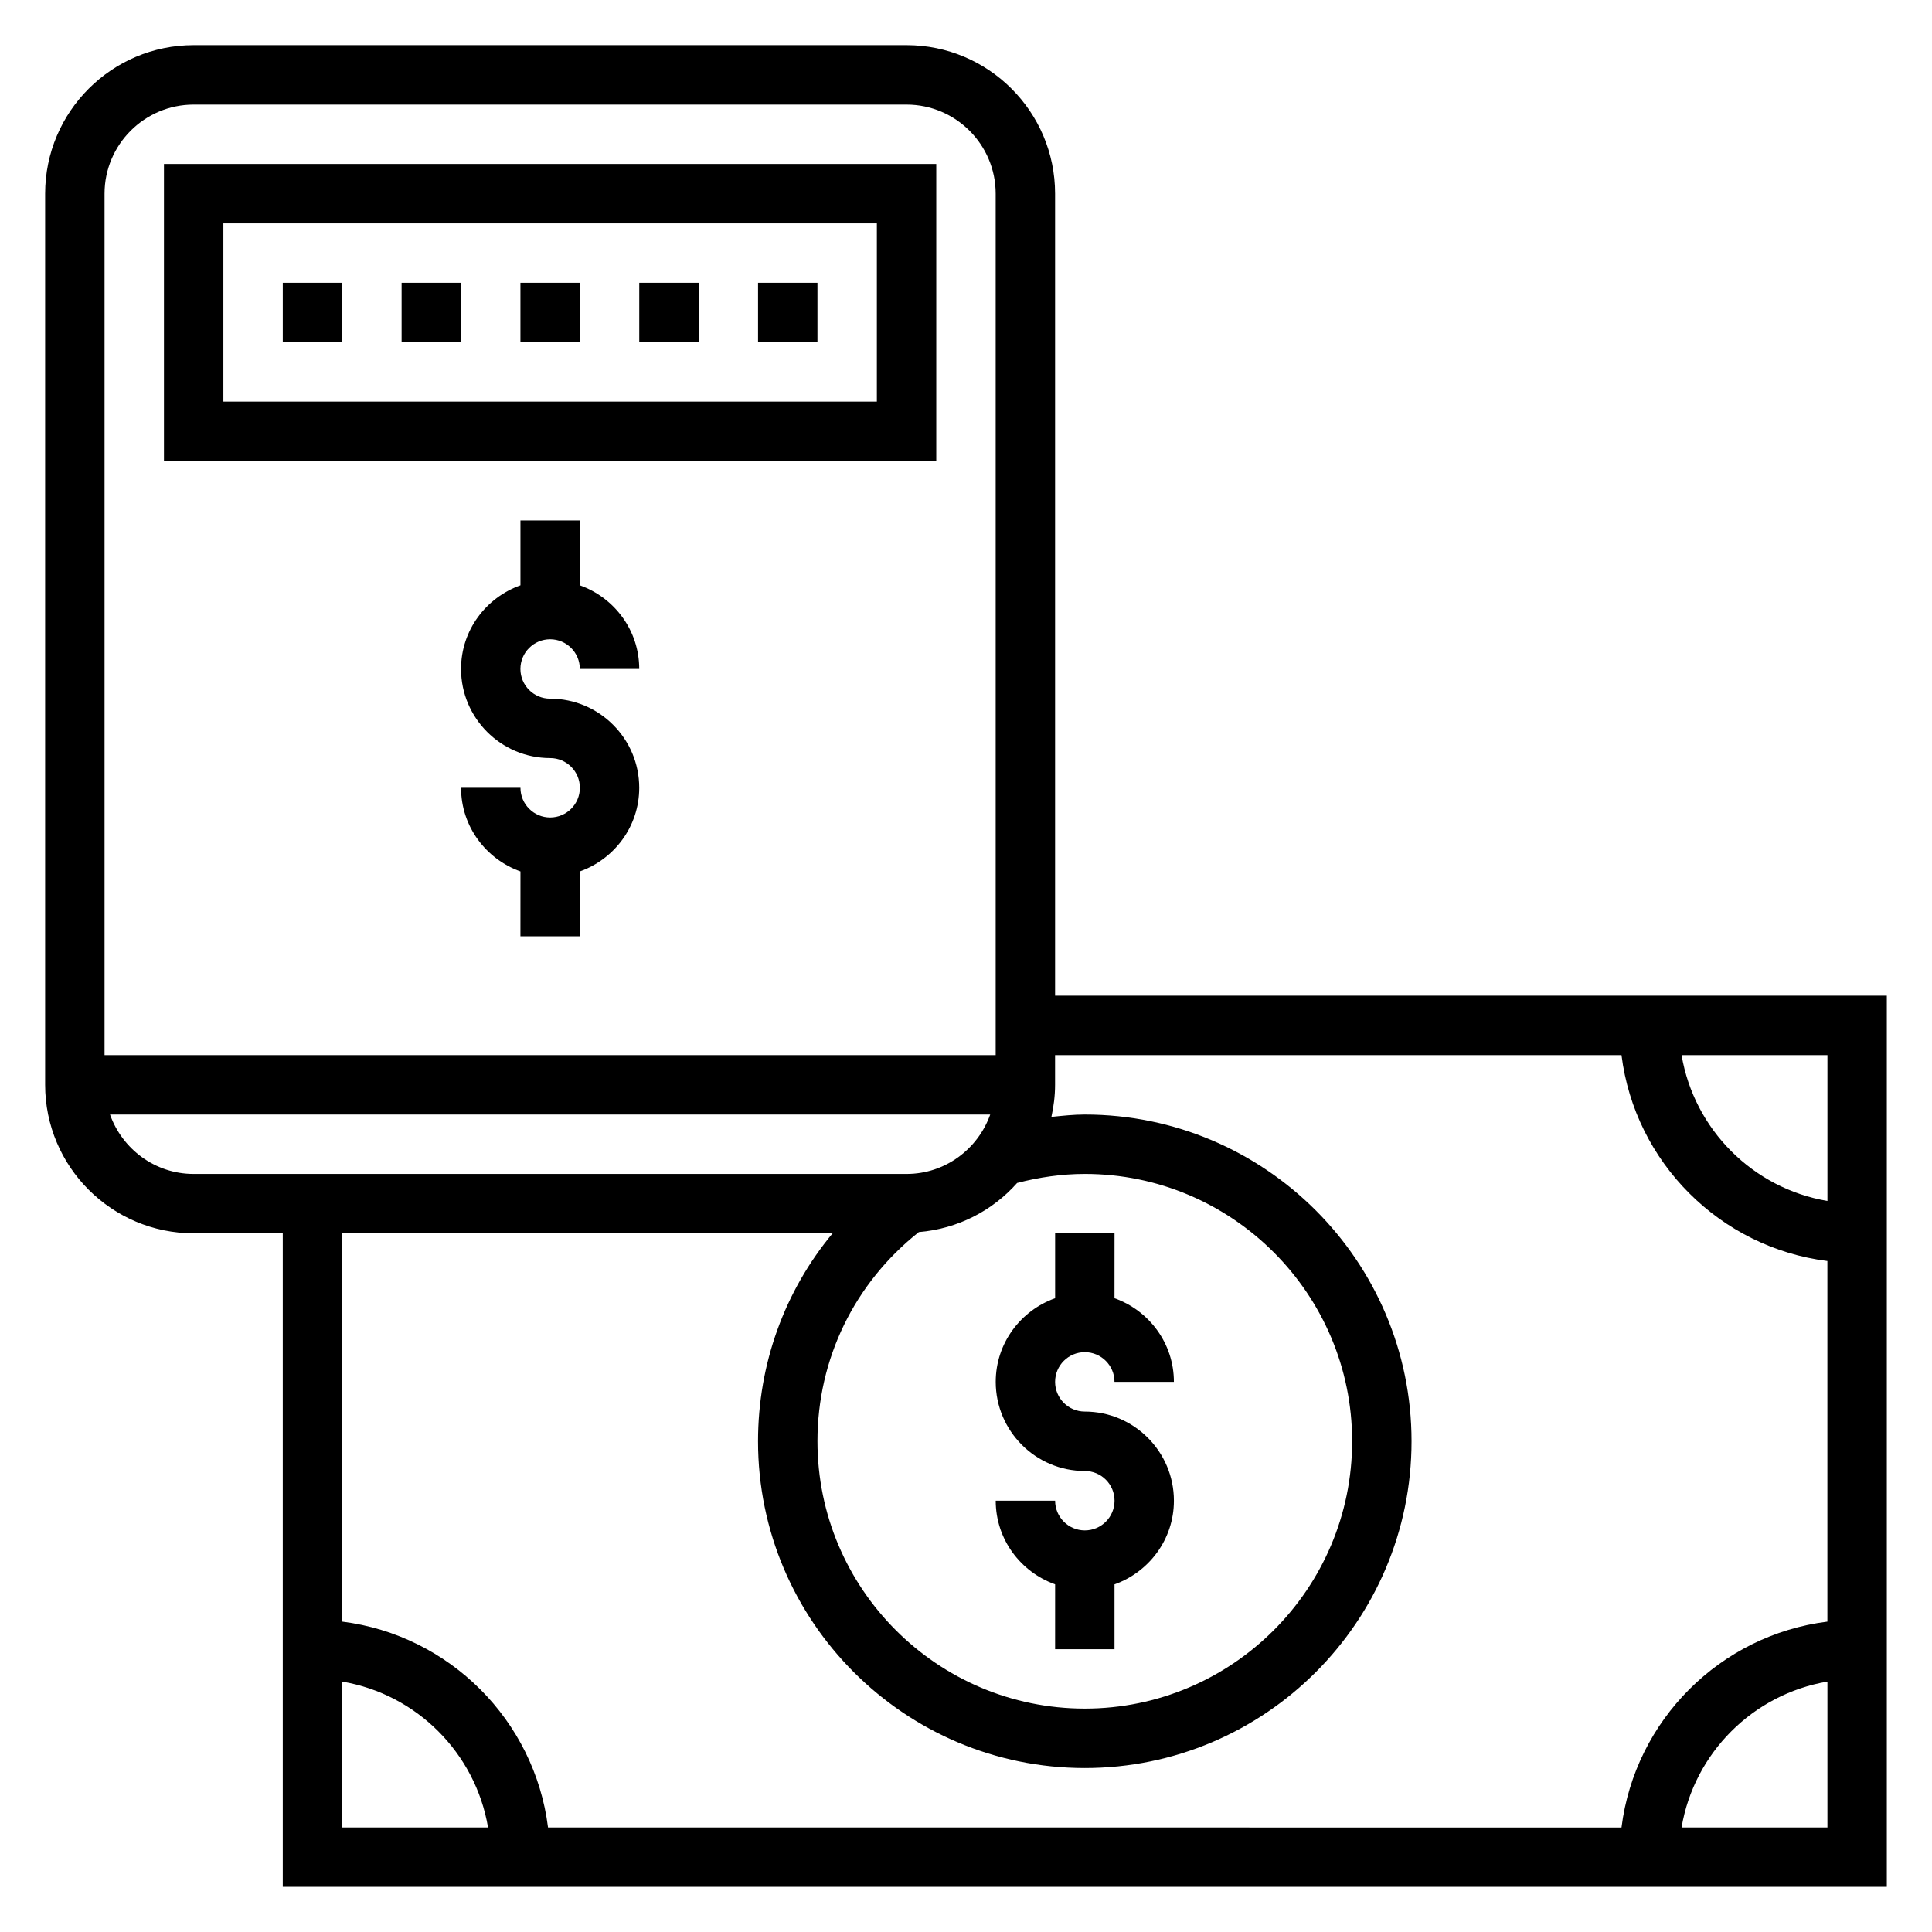 <?xml version="1.0" encoding="UTF-8"?>
<!-- Uploaded to: SVG Repo, www.svgrepo.com, Generator: SVG Repo Mixer Tools -->
<svg fill="#000000" width="800px" height="800px" version="1.1" viewBox="144 144 512 512" xmlns="http://www.w3.org/2000/svg">
 <g>
  <path d="m431.49 549.57c-4.344 0-7.871-3.527-7.871-7.871h-15.742c0 10.25 6.606 18.91 15.742 22.168l-0.004 17.191h15.742v-17.191c9.141-3.258 15.742-11.918 15.742-22.168 0-13.02-10.598-23.617-23.617-23.617-4.344 0-7.871-3.527-7.871-7.871s3.527-7.871 7.871-7.871 7.871 3.527 7.871 7.871h15.742c0-10.25-6.606-18.91-15.742-22.168l0.008-17.191h-15.742v17.191c-9.141 3.258-15.742 11.918-15.742 22.168 0 13.02 10.598 23.617 23.617 23.617 4.344 0 7.871 3.527 7.871 7.871-0.004 4.344-3.531 7.871-7.875 7.871z"/>
  <path d="m423.61 407.87v-212.55c0-21.703-17.656-39.359-39.359-39.359h-188.93c-21.703 0-39.359 17.656-39.359 39.359v236.16c0 21.703 17.656 39.359 39.359 39.359h23.617v173.18h425.09v-236.16zm204.68 54.395c-19.734-3.328-35.312-18.918-38.652-38.652h38.652zm-240.79 8.25c10.359-0.867 19.531-5.668 26.055-13.02 5.836-1.512 11.844-2.394 17.93-2.394 39.07 0 70.848 31.781 70.848 70.848 0 39.07-31.781 70.848-70.848 70.848-39.07 0-70.848-31.781-70.848-70.848-0.004-21.844 9.805-41.895 26.863-55.434zm-192.18-298.8h188.93c13.02 0 23.617 10.598 23.617 23.617v228.29l-236.16-0.004v-228.29c0-13.02 10.594-23.613 23.613-23.613zm-22.164 267.65h233.26c-3.258 9.141-11.918 15.742-22.168 15.742h-188.93c-10.246 0-18.906-6.602-22.164-15.742zm191.49 31.488c-12.711 15.324-19.758 34.59-19.758 55.102 0 47.742 38.848 86.594 86.594 86.594 47.742 0 86.594-38.848 86.594-86.594 0-47.742-38.848-86.594-86.594-86.594-2.977 0-5.91 0.324-8.848 0.621 0.605-2.734 0.973-5.57 0.973-8.488v-7.871h150.11c3.566 28.434 26.129 50.988 54.562 54.562v95.559c-28.434 3.566-50.988 26.129-54.562 54.562l-284.48-0.004c-3.566-28.434-26.129-50.988-54.562-54.562l0.004-102.89zm-129.96 118.79c19.734 3.328 35.312 18.918 38.652 38.652h-38.652zm354.95 38.652c3.328-19.734 18.918-35.312 38.652-38.652v38.652z"/>
  <path d="m392.12 187.45h-204.67v78.719h204.67zm-15.742 62.977h-173.18v-47.23h173.18z"/>
  <path d="m218.94 218.94h15.742v15.742h-15.742z"/>
  <path d="m250.43 218.94h15.742v15.742h-15.742z"/>
  <path d="m281.92 218.94h15.742v15.742h-15.742z"/>
  <path d="m313.41 218.94h15.742v15.742h-15.742z"/>
  <path d="m344.89 218.94h15.742v15.742h-15.742z"/>
  <path d="m289.79 313.41c4.344 0 7.871 3.527 7.871 7.871h15.742c0-10.25-6.606-18.91-15.742-22.168l0.004-17.191h-15.742v17.191c-9.141 3.258-15.742 11.918-15.742 22.168 0 13.02 10.598 23.617 23.617 23.617 4.344 0 7.871 3.527 7.871 7.871s-3.527 7.871-7.871 7.871-7.871-3.527-7.871-7.871h-15.742c0 10.25 6.606 18.91 15.742 22.168l-0.008 17.191h15.742v-17.191c9.141-3.258 15.742-11.918 15.742-22.168 0-13.02-10.598-23.617-23.617-23.617-4.344 0-7.871-3.527-7.871-7.871 0.004-4.344 3.531-7.871 7.875-7.871z"/>
 </g>
</svg>